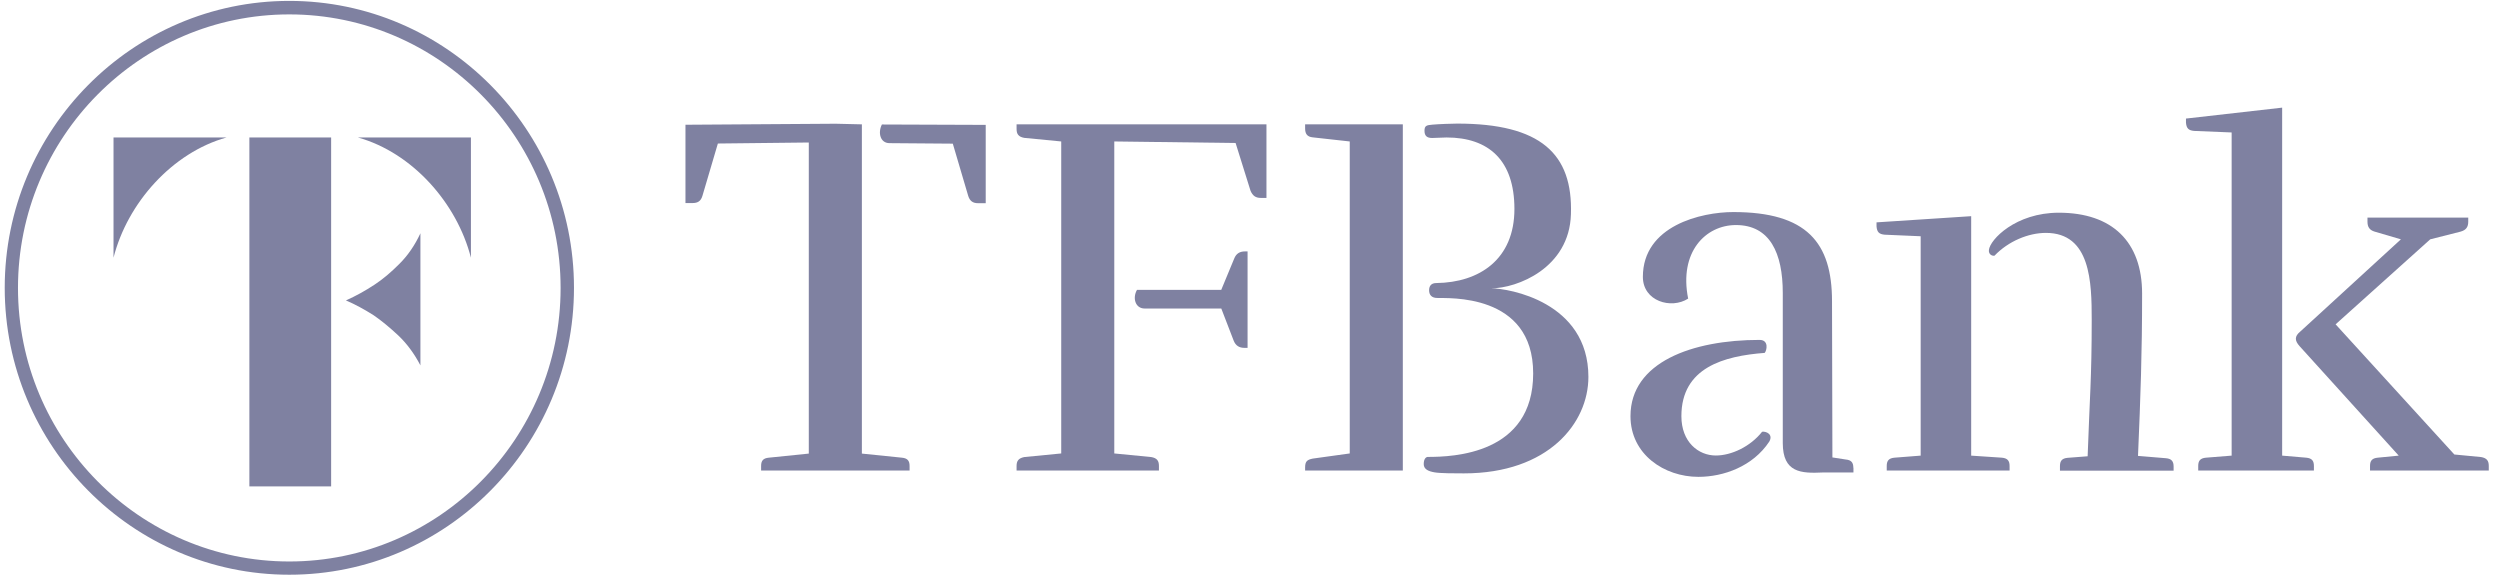 <?xml version="1.0" encoding="UTF-8"?> <svg xmlns="http://www.w3.org/2000/svg" width="108" height="25" viewBox="0 0 108 25" fill="none"><g clip-path="url(#clip0_2508_41557)"><path d="M12.497 24.828C5.72 24.828 0.204 19.267 0.204 12.434C0.204 5.6 5.72 0.039 12.497 0.039C19.275 0.039 24.796 5.6 24.796 12.434C24.796 19.272 19.28 24.828 12.497 24.828ZM12.497 0.622C6.034 0.622 0.777 5.922 0.777 12.439C0.777 18.956 6.034 24.256 12.497 24.256C18.961 24.256 24.218 18.956 24.218 12.439C24.218 5.922 18.961 0.622 12.497 0.622Z" fill="#7F81A1"></path><path d="M17.203 14.489C16.828 14.139 16.476 13.85 16.145 13.622C15.743 13.367 15.346 13.15 14.944 12.978C15.368 12.789 15.781 12.561 16.184 12.295C16.531 12.067 16.889 11.767 17.253 11.4C17.622 11.034 17.925 10.589 18.162 10.078V15.784C17.892 15.267 17.572 14.839 17.203 14.489ZM9.786 5.939H4.904V11.133C5.505 8.767 7.439 6.595 9.786 5.939ZM20.344 11.133V5.939H15.462C17.809 6.595 19.738 8.767 20.344 11.133ZM14.305 5.939H10.773V21.011H14.305V5.939Z" fill="#7F81A1"></path><path d="M42.583 5.395V8.778H42.252C42.032 8.778 41.9 8.689 41.828 8.467L41.161 6.206L38.428 6.184C38.026 6.184 37.916 5.734 38.098 5.378L42.583 5.395Z" fill="#7F81A1"></path><path d="M37.233 5.372V19.595L38.963 19.772C39.205 19.795 39.294 19.906 39.294 20.128V20.328H32.88V20.128C32.88 19.906 32.968 19.795 33.21 19.772L34.94 19.595V6.156L31.012 6.2L30.345 8.461C30.279 8.684 30.147 8.772 29.921 8.772H29.612V5.389L36.098 5.345L37.233 5.372Z" fill="#7F81A1"></path><path d="M48.137 19.589L49.735 19.745C49.978 19.789 50.066 19.9 50.066 20.128V20.328H43.916V20.128C43.916 19.906 44.005 19.795 44.247 19.745L45.845 19.589V6.111L44.247 5.956C44.005 5.911 43.916 5.8 43.916 5.572V5.372H54.711V8.55H54.469C54.248 8.55 54.116 8.461 54.022 8.239L53.378 6.178L48.137 6.111V19.589ZM52.76 12.517L53.317 11.172C53.405 10.95 53.559 10.861 53.785 10.861H53.895V15.028H53.763C53.543 15.028 53.383 14.939 53.295 14.717L52.76 13.328H49.449C49.047 13.328 48.914 12.878 49.118 12.522H52.76V12.517Z" fill="#7F81A1"></path><path d="M60.602 20.328H56.381V20.195C56.381 19.928 56.469 19.861 56.711 19.811L58.309 19.589V6.111L56.711 5.934C56.469 5.911 56.381 5.778 56.381 5.55V5.372H60.602V20.328ZM62.089 12.872C61.847 12.872 61.737 12.739 61.737 12.539C61.737 12.361 61.825 12.228 62.045 12.228C63.913 12.206 65.423 11.2 65.423 9.028C65.423 6.922 64.31 5.939 62.492 5.939C62.293 5.939 62.067 5.961 61.869 5.961C61.648 5.961 61.538 5.872 61.538 5.65C61.538 5.428 61.626 5.406 61.891 5.384C62.133 5.361 62.756 5.339 62.954 5.339C66.552 5.339 67.952 6.639 67.864 9.256C67.798 11.584 65.533 12.456 64.42 12.456C65.175 12.456 68.619 13.039 68.619 16.284C68.619 18.278 66.889 20.45 63.241 20.45C62.861 20.45 62.221 20.45 61.974 20.406C61.709 20.361 61.505 20.272 61.505 20.05C61.505 19.806 61.615 19.739 61.681 19.739C62.773 19.739 66.233 19.628 66.233 16.134C66.238 12.628 62.508 12.895 62.089 12.872Z" fill="#7F81A1"></path><path d="M76.124 18.65C75.611 19.3 74.79 19.678 74.124 19.678C73.369 19.678 72.636 19.095 72.636 17.978C72.636 15.872 74.482 15.378 76.234 15.245C76.322 15.156 76.432 14.684 76.013 14.684C73.104 14.684 70.437 15.645 70.437 17.978C70.437 19.634 71.903 20.6 73.369 20.6C74.46 20.6 75.722 20.15 76.432 19.078C76.614 18.761 76.3 18.628 76.124 18.65Z" fill="#7F81A1"></path><path d="M85.149 19.683L86.483 19.772C86.725 19.795 86.814 19.906 86.814 20.128V20.328H81.507V20.128C81.507 19.906 81.595 19.795 81.838 19.772L82.973 19.683V10.206L81.419 10.139C81.177 10.117 81.088 10.028 81.066 9.784V9.606L85.155 9.339V19.683H85.149ZM93.569 19.795C93.811 19.817 93.9 19.928 93.9 20.156V20.334H88.99V20.134C88.99 19.911 89.078 19.8 89.321 19.778L90.186 19.711C90.274 17.178 90.362 16.35 90.362 13.822C90.362 12.189 90.318 10.061 88.384 10.061C87.629 10.061 86.764 10.417 86.163 11.045C86.075 11.067 85.899 11 85.921 10.8C85.965 10.35 87.078 9.189 88.94 9.189C91.249 9.189 92.539 10.445 92.539 12.684C92.539 15.284 92.472 17.117 92.362 19.695L93.569 19.795Z" fill="#7F81A1"></path><path d="M98.589 19.683L99.63 19.772C99.873 19.795 99.961 19.906 99.961 20.128V20.328H94.963V20.128C94.963 19.906 95.051 19.795 95.294 19.772L96.407 19.683V5.722L94.787 5.656C94.544 5.634 94.456 5.545 94.434 5.3V5.122L98.589 4.65V19.683ZM99.344 14.956C99.123 14.711 99.123 14.528 99.366 14.328L103.719 10.339L102.584 10.006C102.363 9.939 102.275 9.806 102.275 9.578V9.4H106.628V9.578C106.628 9.8 106.54 9.939 106.298 10.006L104.986 10.339L100.898 14.011L106.028 19.634L107.185 19.745C107.427 19.789 107.515 19.9 107.515 20.128V20.328H102.385V20.128C102.385 19.906 102.473 19.795 102.716 19.772L103.625 19.683L99.344 14.956Z" fill="#7F81A1"></path><path d="M80.064 20.206C80.064 19.983 79.975 19.872 79.733 19.85L79.16 19.761L79.143 13.011C79.143 10.478 78.052 9.161 74.878 9.161C73.501 9.161 70.972 9.745 70.972 11.961C70.972 13.011 72.195 13.372 72.928 12.9C72.525 10.883 73.683 9.722 74.994 9.722C76.46 9.722 77.016 10.934 77.016 12.656V19.139C77.016 20.422 77.804 20.456 78.752 20.411H80.069V20.206H80.064Z" fill="#7F81A1"></path></g><defs><clipPath id="clip0_2508_41557"><rect width="108" height="25" fill="white"></rect></clipPath></defs></svg> 